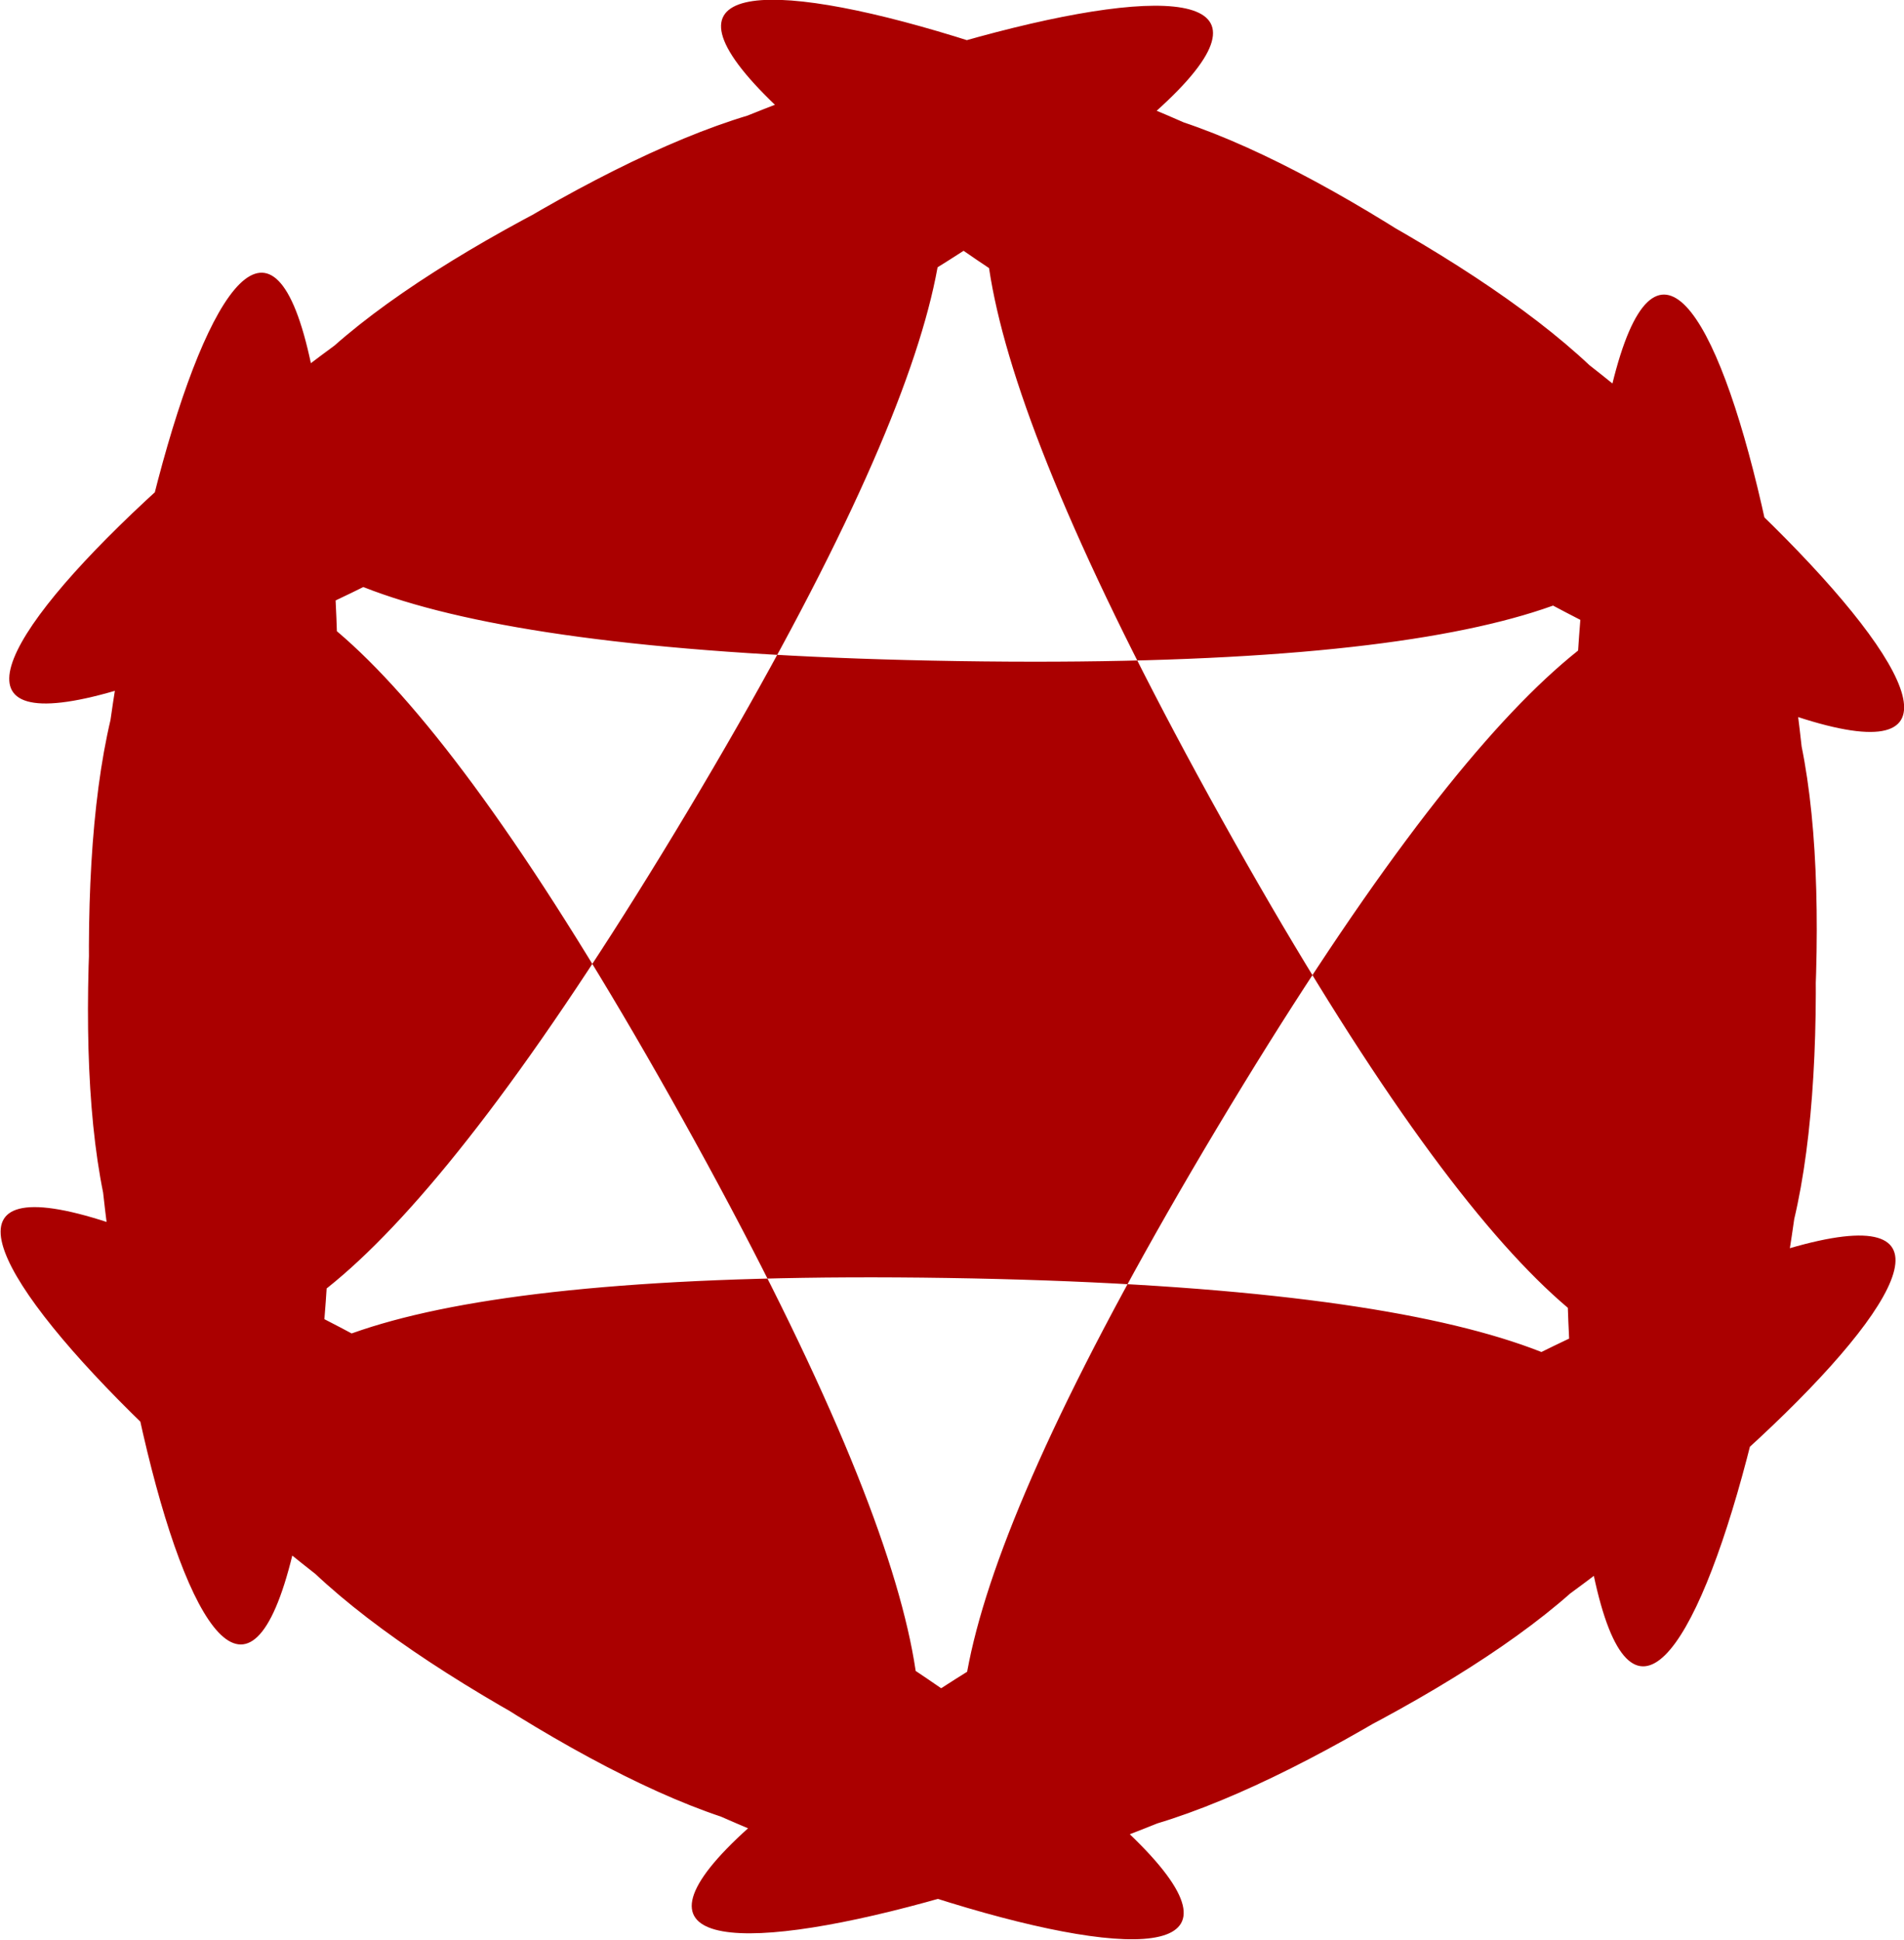 <?xml version="1.0" encoding="UTF-8" standalone="no"?>
<!-- Created with Inkscape (http://www.inkscape.org/) -->

<svg
   xmlns:dc="http://purl.org/dc/elements/1.1/"
   xmlns:cc="http://creativecommons.org/ns#"
   xmlns:rdf="http://www.w3.org/1999/02/22-rdf-syntax-ns#"
   xmlns:svg="http://www.w3.org/2000/svg"
   xmlns="http://www.w3.org/2000/svg"
   xmlns:sodipodi="http://sodipodi.sourceforge.net/DTD/sodipodi-0.dtd"
   xmlns:inkscape="http://www.inkscape.org/namespaces/inkscape"
   width="328.257"
   height="334.416"
   id="svg4380"
   version="1.1"
   inkscape:version="0.48.4 r9939"
   sodipodi:docname="hexstar001.svg">
  <defs
     id="defs4382" />
  <sodipodi:namedview
     id="base"
     pagecolor="#ffffff"
     bordercolor="#666666"
     borderopacity="1.0"
     inkscape:pageopacity="0.0"
     inkscape:pageshadow="2"
     inkscape:zoom="0.35"
     inkscape:cx="176.27113"
     inkscape:cy="355.77958"
     inkscape:document-units="px"
     inkscape:current-layer="layer1"
     showgrid="false"
     inkscape:window-width="459"
     inkscape:window-height="380"
     inkscape:window-x="1482"
     inkscape:window-y="170"
     inkscape:window-maximized="0"
     fit-margin-top="0"
     fit-margin-left="0"
     fit-margin-right="0"
     fit-margin-bottom="0" />
  <g
     inkscape:label="Layer 1"
     inkscape:groupmode="layer"
     id="layer1"
     transform="translate(-198.729,-553.725)">
    <path
       sodipodi:type="star"
       style="fill:#aa0000"
       id="path4319"
       sodipodi:sides="6"
       sodipodi:cx="100"
       sodipodi:cy="167.87943"
       sodipodi:r1="105.73619"
       sodipodi:r2="53.185307"
       sodipodi:arg1="1.1509164"
       sodipodi:arg2="1.6745151"
       inkscape:flatsided="false"
       inkscape:rounded="5.7883882"
       inkscape:randomized="4.1286419e-15"
       d="M 143.103,264.431 C -202.222,418.594 470.636,259.932 94.494,220.779 -281.649,181.625 344.107,475.463 37.935,253.484 -268.236,31.505 205.598,534.886 51.434,189.56 -102.729,-155.765 -44.321,533.074 -5.168,156.932 33.986,-219.21 -165.038,442.833 56.941,136.661 278.92,-169.511 -288.429,225.491 56.897,71.328 402.222,-82.835 -270.636,75.826 105.506,114.98 481.649,154.133 -144.107,-139.704 162.065,82.275 468.236,304.254 -5.598,-199.127 148.566,146.198 c 154.163,345.325 95.756,-343.514 56.602,32.628 -39.154,376.142 159.87,-285.901 -62.109,20.271 -221.979,306.172 345.37,-88.83 0.044,65.333 z"
       transform="matrix(0.996,-0.088,0.088,0.996,248.548,562.45)" />
  </g>
</svg>

